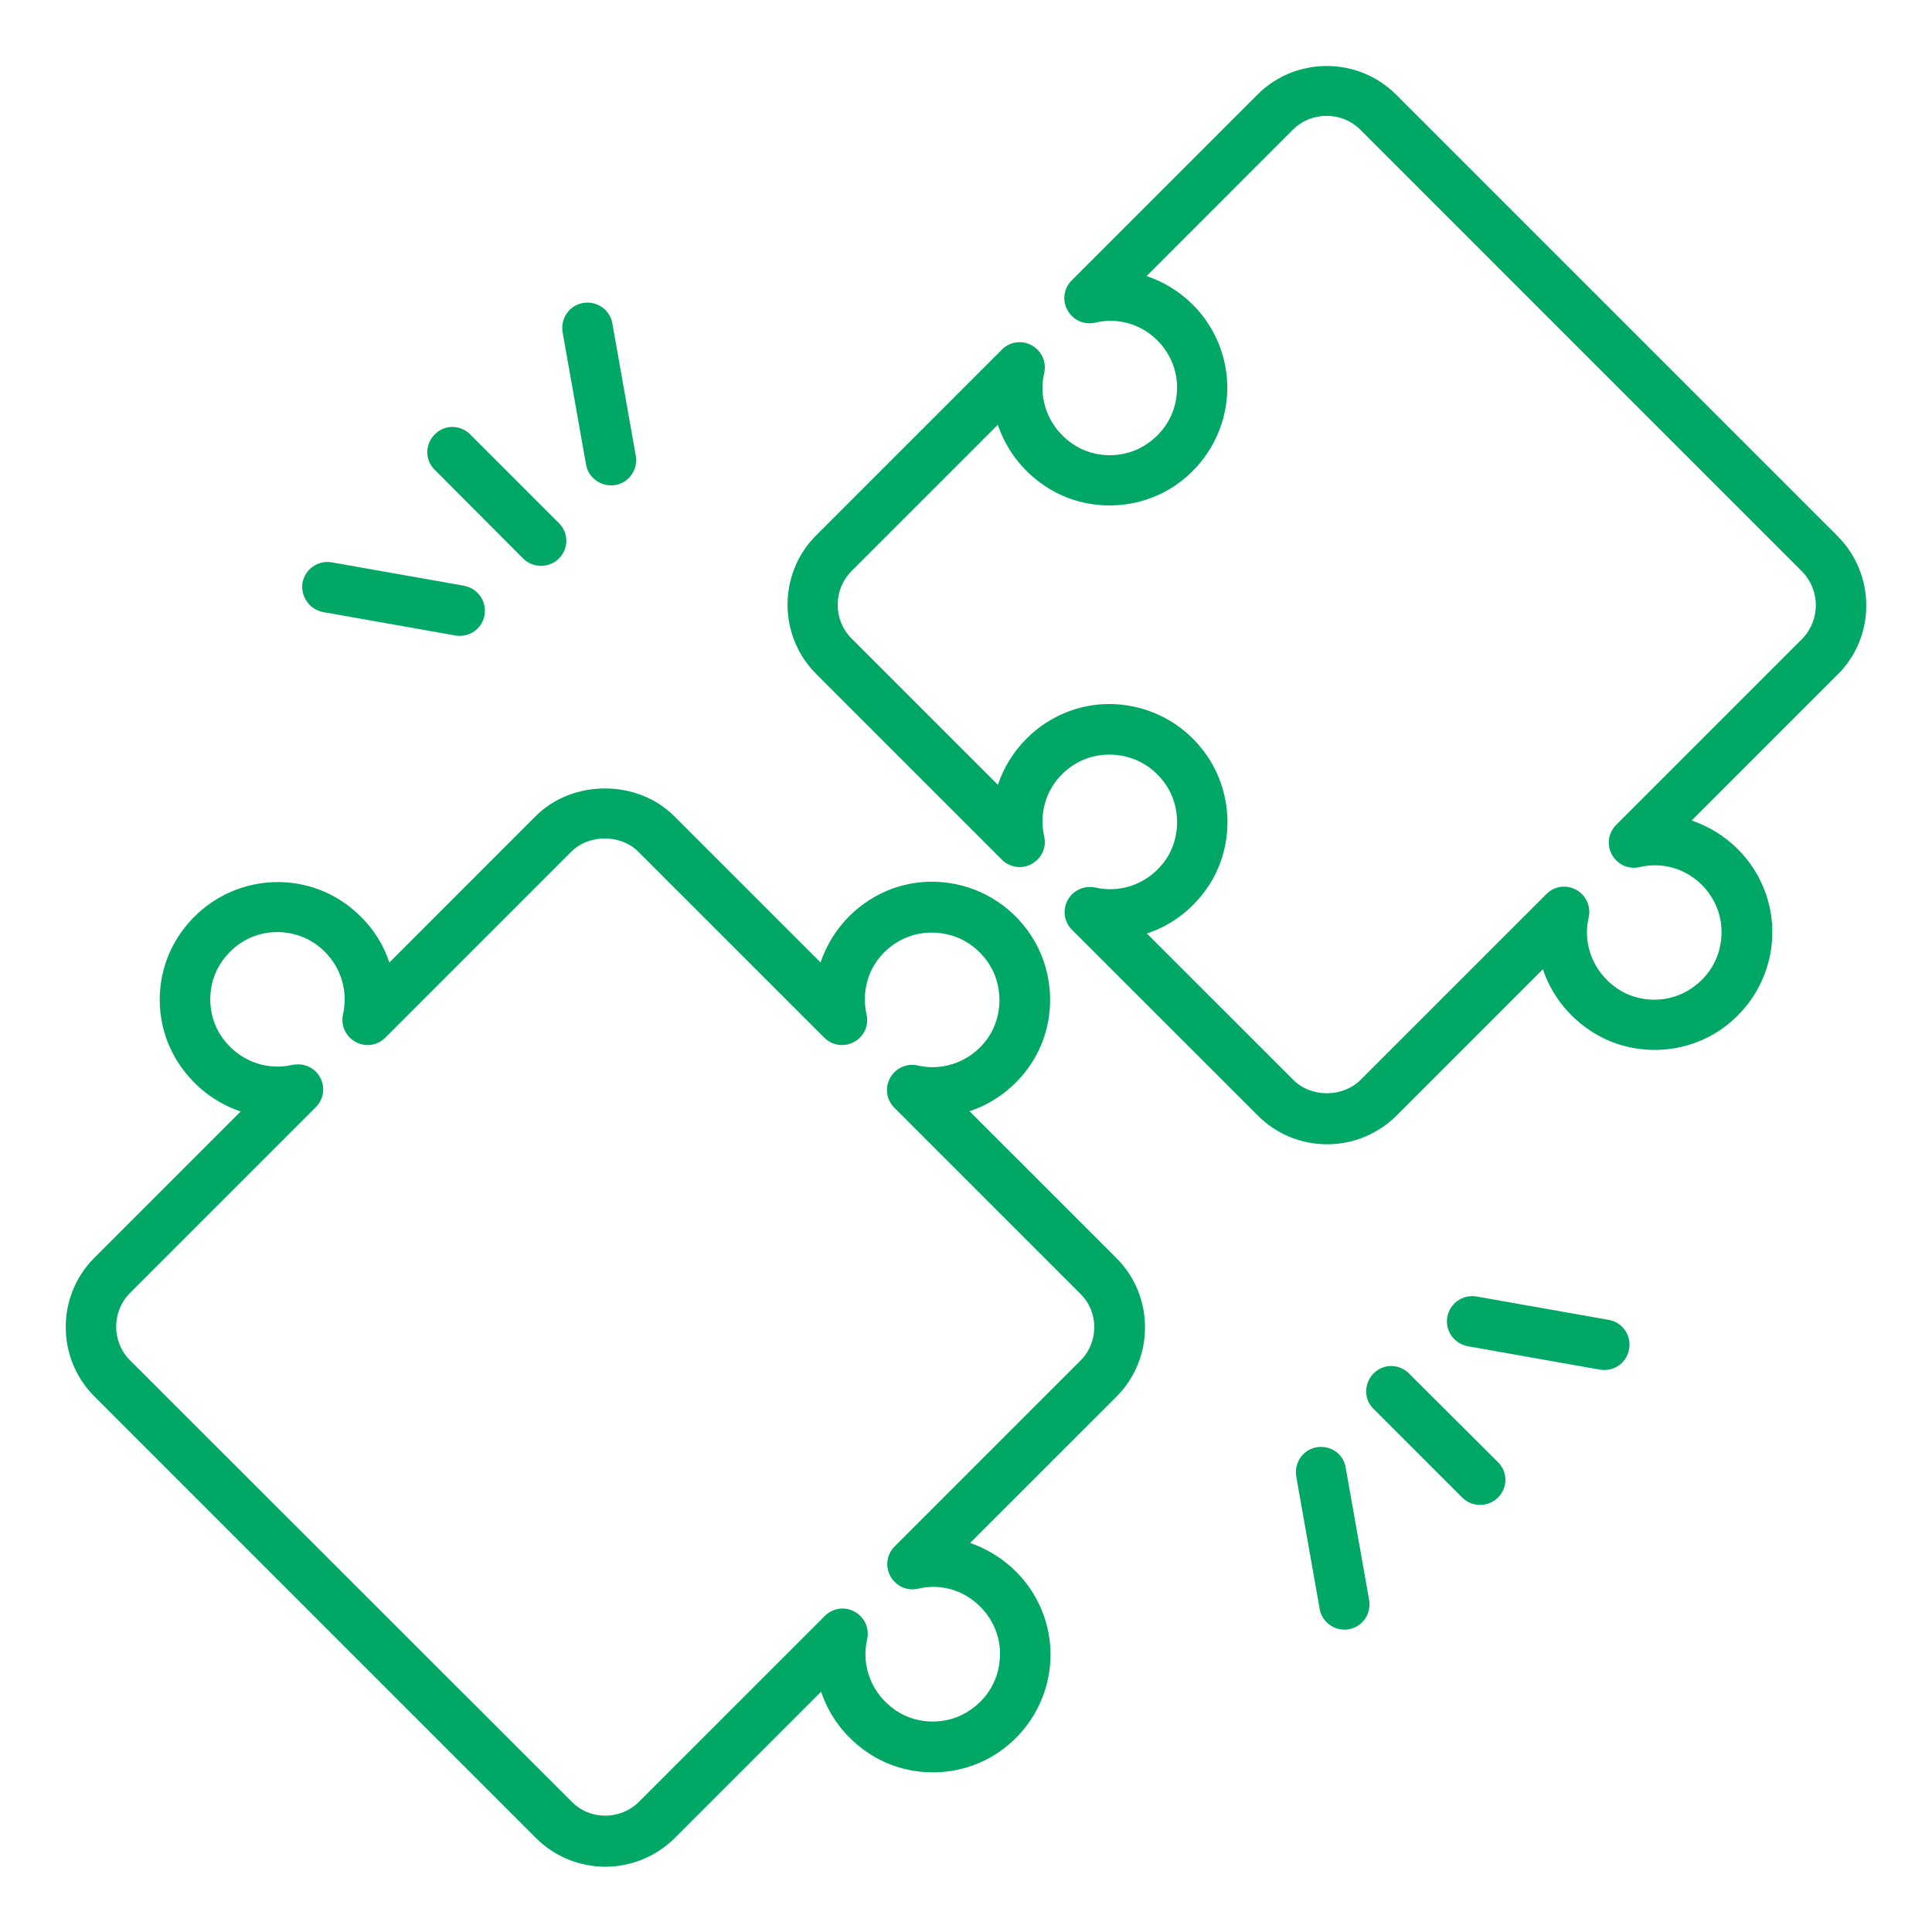 <svg width="76" height="76" viewBox="0 0 76 76" fill="none" xmlns="http://www.w3.org/2000/svg">
<path d="M72.28 21.084L54.915 3.719C53.418 2.222 50.965 2.222 49.468 3.719L42.156 11.031C41.845 11.342 41.776 11.826 41.995 12.206C42.214 12.598 42.651 12.793 43.089 12.69C43.975 12.482 44.885 12.747 45.53 13.392C46.083 13.945 46.37 14.716 46.29 15.499C46.221 16.294 45.806 16.996 45.127 17.457C44.263 18.056 43.066 18.056 42.202 17.468C41.269 16.835 40.832 15.741 41.074 14.682C41.177 14.256 40.981 13.807 40.59 13.588C40.21 13.369 39.726 13.438 39.415 13.749L32.103 21.061C30.606 22.558 30.606 25.011 32.103 26.508L39.415 33.82C39.726 34.131 40.21 34.2 40.59 33.981C40.981 33.762 41.177 33.325 41.074 32.899C40.878 32.012 41.131 31.102 41.776 30.458C42.34 29.893 43.112 29.617 43.906 29.698C44.712 29.778 45.403 30.193 45.864 30.872C46.451 31.736 46.451 32.945 45.864 33.809C45.242 34.718 44.148 35.156 43.089 34.914C42.663 34.822 42.214 35.018 42.006 35.398C41.787 35.789 41.856 36.261 42.167 36.572L49.48 43.884C50.205 44.61 51.172 45.013 52.209 45.013C53.233 45.013 54.201 44.61 54.938 43.884L60.695 38.127C61.006 39.071 61.64 39.923 62.526 40.522C64.069 41.57 66.153 41.558 67.697 40.499C68.848 39.704 69.573 38.461 69.7 37.09C69.827 35.72 69.332 34.373 68.364 33.406C67.846 32.887 67.224 32.507 66.545 32.277L72.303 26.519C73.788 25.034 73.788 22.593 72.28 21.084ZM70.886 25.138L63.574 32.45C63.263 32.761 63.194 33.244 63.413 33.624C63.632 34.016 64.069 34.212 64.507 34.108C65.394 33.901 66.303 34.166 66.948 34.81C67.501 35.363 67.789 36.135 67.708 36.918C67.639 37.712 67.224 38.415 66.545 38.875C65.681 39.474 64.484 39.474 63.62 38.887C62.687 38.253 62.25 37.159 62.492 36.1C62.595 35.674 62.4 35.225 62.008 35.006C61.617 34.787 61.144 34.856 60.834 35.167L53.521 42.479C52.819 43.182 51.575 43.182 50.873 42.479L45.115 36.722C46.06 36.411 46.9 35.789 47.499 34.914C48.547 33.382 48.547 31.31 47.499 29.755C46.716 28.592 45.472 27.855 44.09 27.717C42.72 27.579 41.361 28.074 40.383 29.053C39.864 29.571 39.484 30.193 39.254 30.872L33.496 25.115C32.771 24.389 32.771 23.192 33.496 22.466L39.254 16.709C39.565 17.653 40.198 18.505 41.085 19.104C42.628 20.151 44.712 20.14 46.255 19.081C47.407 18.286 48.132 17.042 48.259 15.672C48.386 14.302 47.891 12.955 46.923 11.987C46.405 11.469 45.783 11.089 45.104 10.859L50.861 5.101C51.587 4.376 52.784 4.376 53.51 5.101L70.886 22.478C71.612 23.215 71.612 24.401 70.886 25.138Z" fill="#00A765"/>
<path d="M38.139 43.712C39.083 43.401 39.924 42.779 40.523 41.904C41.571 40.372 41.571 38.299 40.523 36.745C39.74 35.582 38.496 34.845 37.114 34.707C35.732 34.569 34.385 35.064 33.406 36.042C32.888 36.561 32.508 37.182 32.278 37.862L26.52 32.104C25.069 30.653 22.524 30.653 21.073 32.104L15.316 37.862C15.097 37.194 14.717 36.572 14.188 36.054C13.209 35.075 11.873 34.592 10.503 34.718C9.132 34.845 7.889 35.57 7.094 36.722C6.023 38.265 6.012 40.338 7.071 41.892C7.67 42.779 8.522 43.401 9.466 43.723L3.709 49.481C2.212 50.978 2.212 53.43 3.709 54.927L21.085 72.304C21.834 73.052 22.824 73.432 23.814 73.432C24.804 73.432 25.783 73.052 26.543 72.304L32.301 66.546C32.612 67.49 33.245 68.343 34.132 68.941C35.675 69.989 37.759 69.978 39.302 68.918C40.453 68.124 41.179 66.88 41.306 65.51C41.432 64.139 40.937 62.792 39.97 61.825C39.452 61.307 38.83 60.927 38.162 60.696L43.92 54.939C45.416 53.442 45.416 50.989 43.92 49.492L38.139 43.712ZM42.503 53.523L35.191 60.835C34.88 61.145 34.811 61.629 35.03 62.009C35.249 62.401 35.686 62.596 36.124 62.493C36.999 62.285 37.92 62.55 38.565 63.207C39.118 63.759 39.406 64.531 39.325 65.314C39.256 66.109 38.841 66.811 38.162 67.272C37.298 67.87 36.101 67.87 35.237 67.283C34.304 66.65 33.867 65.556 34.109 64.496C34.212 64.07 34.017 63.621 33.625 63.403C33.245 63.184 32.761 63.253 32.45 63.564L25.138 70.876C24.413 71.601 23.215 71.613 22.49 70.876L5.114 53.511C4.388 52.785 4.388 51.588 5.114 50.862L12.426 43.55C12.736 43.239 12.806 42.756 12.587 42.376C12.414 42.053 12.08 41.869 11.723 41.869C11.654 41.869 11.573 41.881 11.493 41.892C10.434 42.134 9.34 41.696 8.706 40.764C8.119 39.9 8.13 38.691 8.718 37.839C9.19 37.159 9.881 36.745 10.675 36.676C11.458 36.607 12.23 36.883 12.783 37.447C13.428 38.092 13.692 39.002 13.496 39.889C13.393 40.315 13.589 40.764 13.98 40.983C14.372 41.201 14.844 41.132 15.155 40.821L22.467 33.509C23.169 32.807 24.413 32.807 25.115 33.509L32.428 40.821C32.738 41.132 33.222 41.201 33.602 40.983C33.993 40.775 34.189 40.326 34.086 39.9C33.89 39.013 34.143 38.092 34.788 37.459C35.352 36.895 36.124 36.618 36.918 36.699C37.724 36.779 38.415 37.194 38.876 37.873C39.463 38.737 39.463 39.946 38.876 40.81C38.254 41.719 37.16 42.157 36.101 41.915C35.675 41.812 35.226 42.019 35.018 42.399C34.8 42.79 34.869 43.263 35.18 43.573L42.492 50.886C43.229 51.599 43.229 52.797 42.503 53.523Z" fill="#00A765"/>
<path d="M55.425 54.029C55.033 53.638 54.411 53.638 54.032 54.029C53.651 54.421 53.64 55.042 54.032 55.422L57.521 58.911C57.716 59.107 57.97 59.199 58.223 59.199C58.476 59.199 58.73 59.107 58.925 58.911C59.317 58.52 59.317 57.898 58.925 57.518L55.425 54.029Z" fill="#00A765"/>
<path d="M63.289 51.922L58.084 51.001C57.543 50.909 57.036 51.266 56.932 51.807C56.84 52.348 57.197 52.855 57.739 52.958L62.943 53.88C63.001 53.891 63.059 53.891 63.116 53.891C63.588 53.891 64.003 53.557 64.083 53.073C64.187 52.532 63.819 52.014 63.289 51.922Z" fill="#00A765"/>
<path d="M51.797 56.931C51.256 57.023 50.899 57.541 50.991 58.083L51.912 63.287C51.993 63.771 52.419 64.105 52.88 64.105C52.937 64.105 52.995 64.105 53.052 64.093C53.593 64.001 53.95 63.483 53.858 62.942L52.937 57.737C52.856 57.196 52.338 56.839 51.797 56.931Z" fill="#00A765"/>
<path d="M20.58 21.971C20.776 22.167 21.029 22.259 21.282 22.259C21.536 22.259 21.789 22.167 21.985 21.971C22.376 21.579 22.376 20.958 21.985 20.578L18.496 17.089C18.104 16.697 17.482 16.697 17.102 17.089C16.711 17.48 16.711 18.102 17.102 18.482L20.58 21.971Z" fill="#00A765"/>
<path d="M24.032 19.092C24.089 19.092 24.147 19.092 24.204 19.081C24.746 18.988 25.103 18.47 25.01 17.929L24.089 12.724C23.997 12.183 23.479 11.826 22.938 11.918C22.396 12.01 22.04 12.528 22.132 13.07L23.053 18.274C23.134 18.747 23.559 19.092 24.032 19.092Z" fill="#00A765"/>
<path d="M12.715 24.078L17.92 25C17.978 25.011 18.035 25.011 18.093 25.011C18.565 25.011 18.98 24.677 19.06 24.193C19.152 23.652 18.795 23.145 18.254 23.042L13.049 22.121C12.508 22.029 12.001 22.386 11.898 22.927C11.817 23.468 12.186 23.986 12.715 24.078Z" fill="#00A765"/>
</svg>
